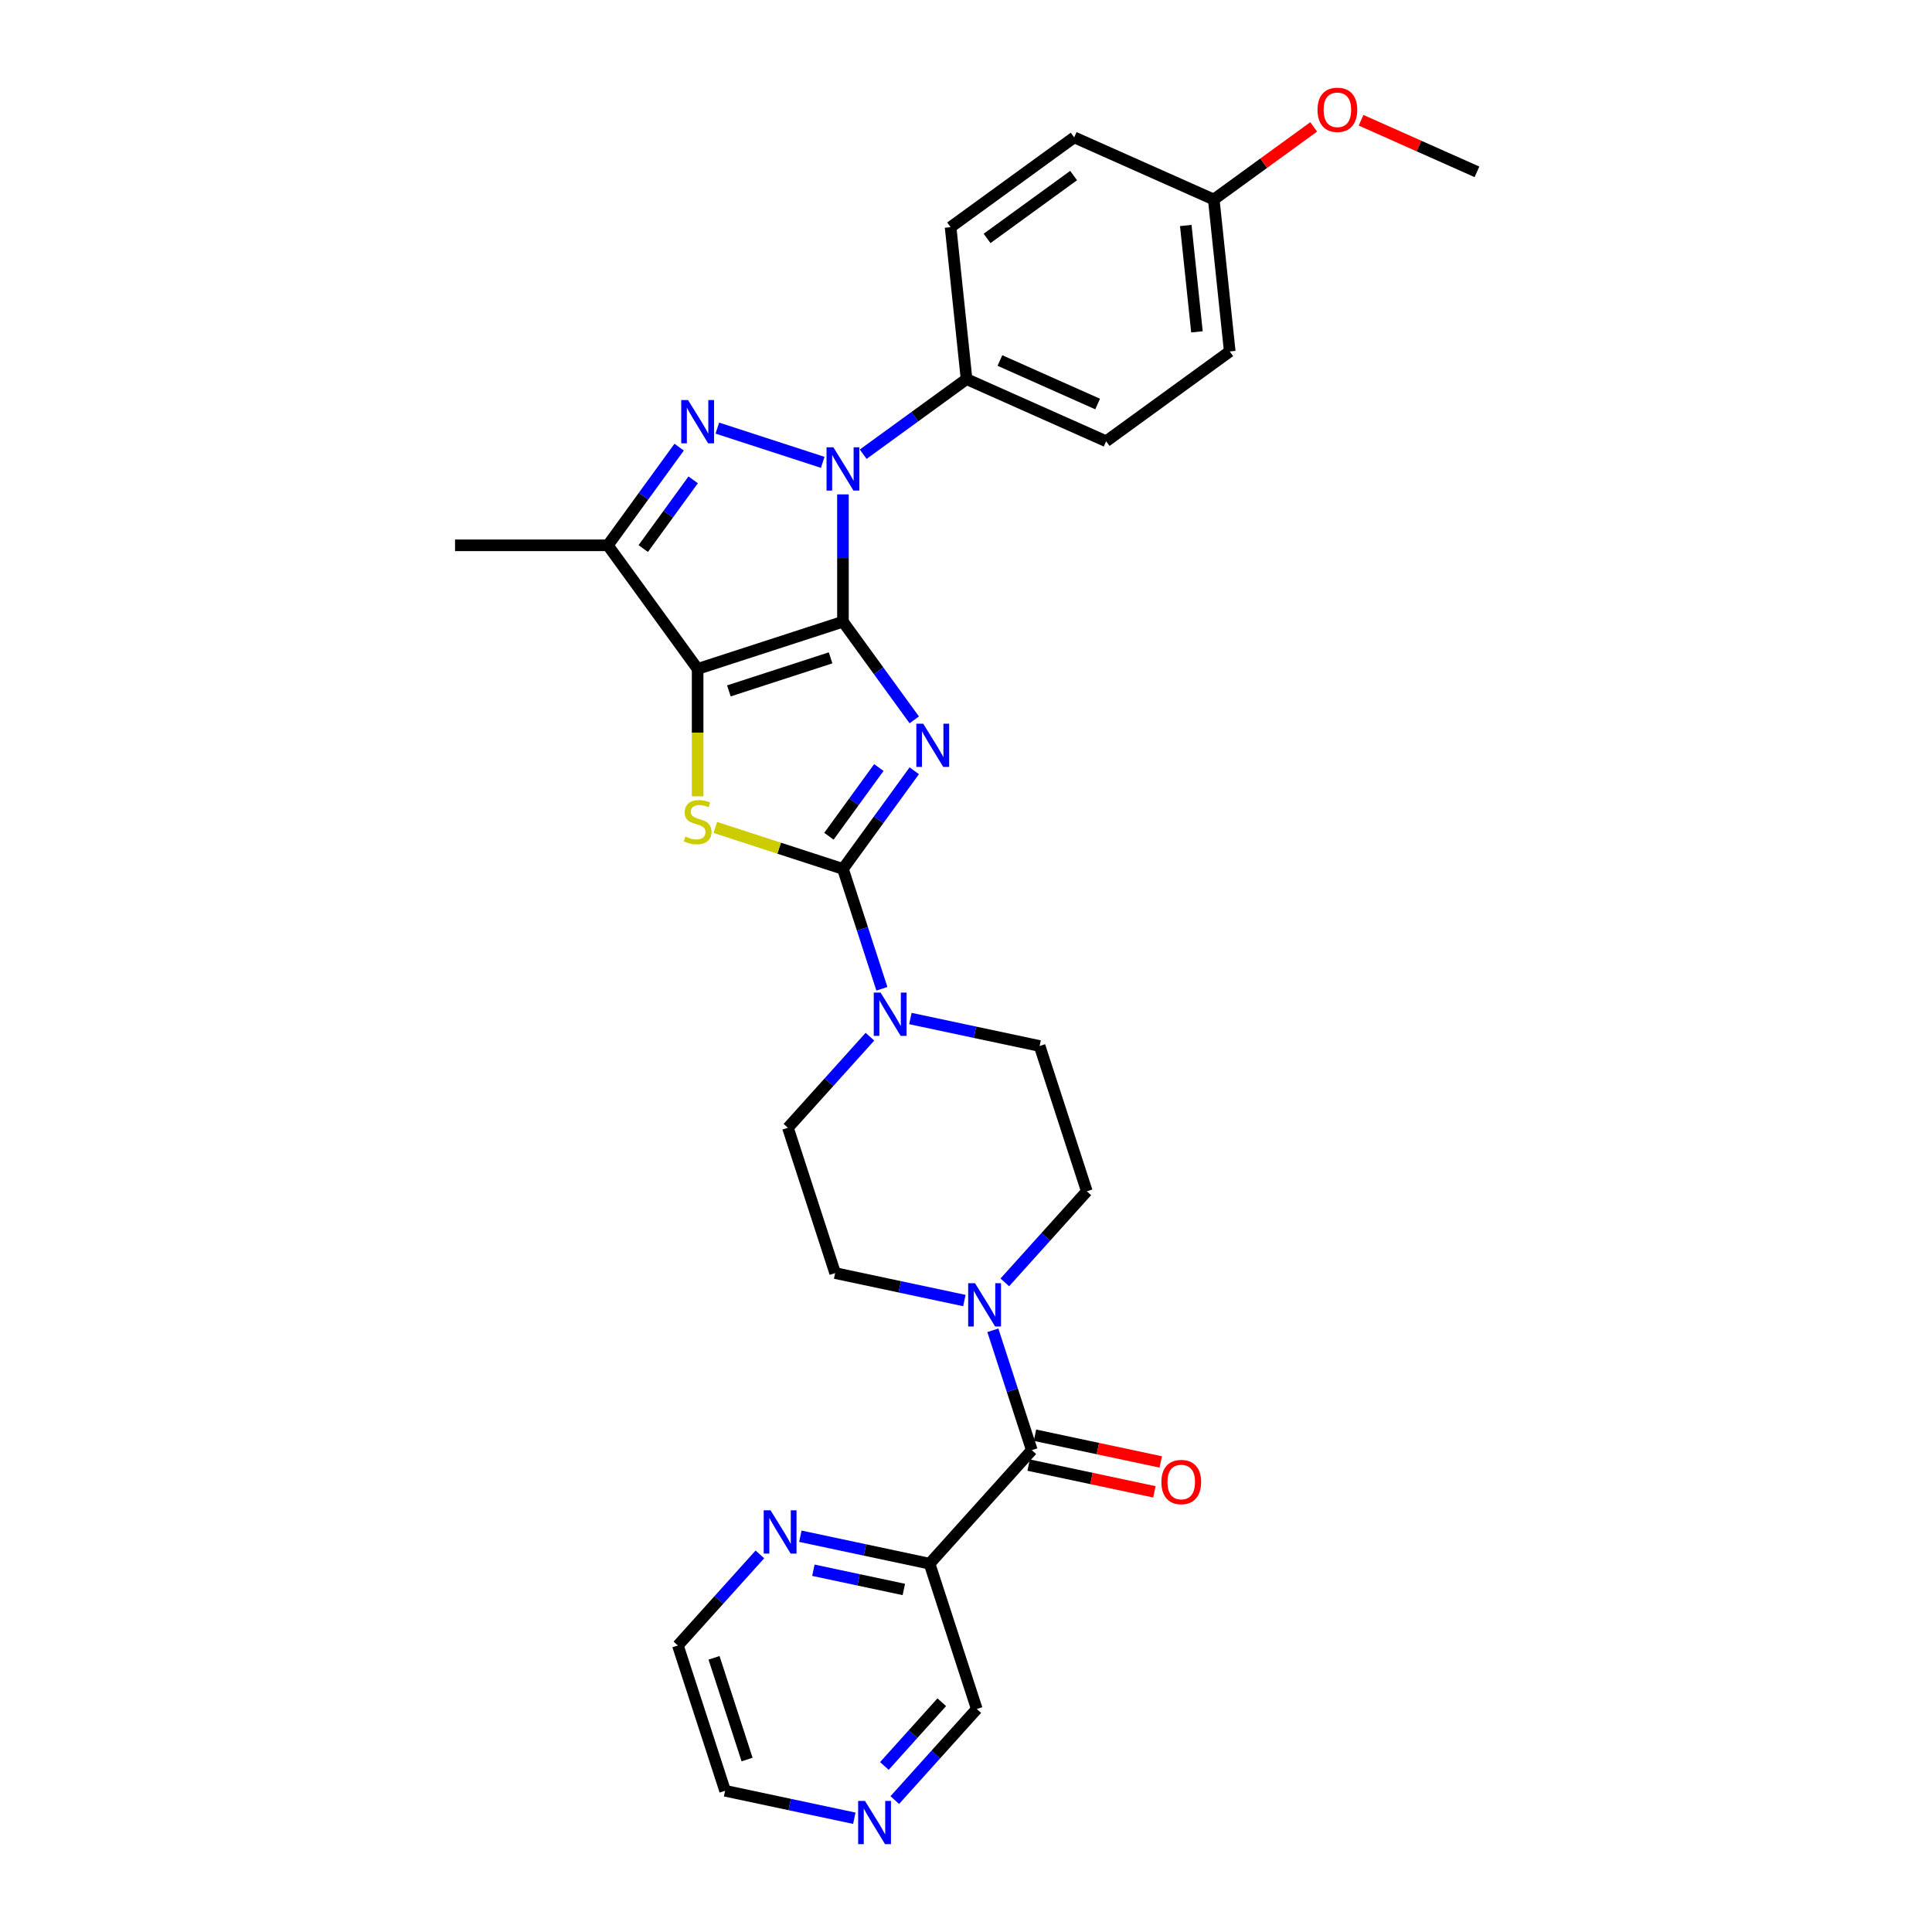 <?xml version='1.0' encoding='iso-8859-1'?>
<svg version='1.1' baseProfile='full'
              xmlns='http://www.w3.org/2000/svg'
                      xmlns:rdkit='http://www.rdkit.org/xml'
                      xmlns:xlink='http://www.w3.org/1999/xlink'
                  xml:space='preserve'
width='1000px' height='1000px' viewBox='0 0 1000 1000'>
<!-- END OF HEADER -->
<rect style='opacity:1.0;fill:#FFFFFF;stroke:none' width='1000' height='1000' x='0' y='0'> </rect>
<path class='bond-0' d='M 436.308,321.794 L 454.764,347.196' style='fill:none;fill-rule:evenodd;stroke:#000000;stroke-width:6px;stroke-linecap:butt;stroke-linejoin:miter;stroke-opacity:1' />
<path class='bond-0' d='M 454.764,347.196 L 473.219,372.598' style='fill:none;fill-rule:evenodd;stroke:#0000FF;stroke-width:6px;stroke-linecap:butt;stroke-linejoin:miter;stroke-opacity:1' />
<path class='bond-1' d='M 436.308,321.794 L 361.097,346.232' style='fill:none;fill-rule:evenodd;stroke:#000000;stroke-width:6px;stroke-linecap:butt;stroke-linejoin:miter;stroke-opacity:1' />
<path class='bond-1' d='M 429.914,340.502 L 377.266,357.608' style='fill:none;fill-rule:evenodd;stroke:#000000;stroke-width:6px;stroke-linecap:butt;stroke-linejoin:miter;stroke-opacity:1' />
<path class='bond-2' d='M 436.308,321.794 L 436.308,288.841' style='fill:none;fill-rule:evenodd;stroke:#000000;stroke-width:6px;stroke-linecap:butt;stroke-linejoin:miter;stroke-opacity:1' />
<path class='bond-2' d='M 436.308,288.841 L 436.308,255.887' style='fill:none;fill-rule:evenodd;stroke:#0000FF;stroke-width:6px;stroke-linecap:butt;stroke-linejoin:miter;stroke-opacity:1' />
<path class='bond-3' d='M 473.219,398.948 L 454.764,424.35' style='fill:none;fill-rule:evenodd;stroke:#0000FF;stroke-width:6px;stroke-linecap:butt;stroke-linejoin:miter;stroke-opacity:1' />
<path class='bond-3' d='M 454.764,424.35 L 436.308,449.751' style='fill:none;fill-rule:evenodd;stroke:#000000;stroke-width:6px;stroke-linecap:butt;stroke-linejoin:miter;stroke-opacity:1' />
<path class='bond-3' d='M 454.887,397.272 L 441.968,415.053' style='fill:none;fill-rule:evenodd;stroke:#0000FF;stroke-width:6px;stroke-linecap:butt;stroke-linejoin:miter;stroke-opacity:1' />
<path class='bond-3' d='M 441.968,415.053 L 429.049,432.834' style='fill:none;fill-rule:evenodd;stroke:#000000;stroke-width:6px;stroke-linecap:butt;stroke-linejoin:miter;stroke-opacity:1' />
<path class='bond-5' d='M 361.097,346.232 L 361.097,379.201' style='fill:none;fill-rule:evenodd;stroke:#000000;stroke-width:6px;stroke-linecap:butt;stroke-linejoin:miter;stroke-opacity:1' />
<path class='bond-5' d='M 361.097,379.201 L 361.097,412.17' style='fill:none;fill-rule:evenodd;stroke:#CCCC00;stroke-width:6px;stroke-linecap:butt;stroke-linejoin:miter;stroke-opacity:1' />
<path class='bond-6' d='M 361.097,346.232 L 314.614,282.253' style='fill:none;fill-rule:evenodd;stroke:#000000;stroke-width:6px;stroke-linecap:butt;stroke-linejoin:miter;stroke-opacity:1' />
<path class='bond-4' d='M 425.838,239.31 L 371.292,221.587' style='fill:none;fill-rule:evenodd;stroke:#0000FF;stroke-width:6px;stroke-linecap:butt;stroke-linejoin:miter;stroke-opacity:1' />
<path class='bond-11' d='M 446.779,235.105 L 473.533,215.667' style='fill:none;fill-rule:evenodd;stroke:#0000FF;stroke-width:6px;stroke-linecap:butt;stroke-linejoin:miter;stroke-opacity:1' />
<path class='bond-11' d='M 473.533,215.667 L 500.287,196.229' style='fill:none;fill-rule:evenodd;stroke:#000000;stroke-width:6px;stroke-linecap:butt;stroke-linejoin:miter;stroke-opacity:1' />
<path class='bond-7' d='M 436.308,449.751 L 446.387,480.77' style='fill:none;fill-rule:evenodd;stroke:#000000;stroke-width:6px;stroke-linecap:butt;stroke-linejoin:miter;stroke-opacity:1' />
<path class='bond-7' d='M 446.387,480.77 L 456.465,511.788' style='fill:none;fill-rule:evenodd;stroke:#0000FF;stroke-width:6px;stroke-linecap:butt;stroke-linejoin:miter;stroke-opacity:1' />
<path class='bond-31' d='M 436.308,449.751 L 403.282,439.02' style='fill:none;fill-rule:evenodd;stroke:#000000;stroke-width:6px;stroke-linecap:butt;stroke-linejoin:miter;stroke-opacity:1' />
<path class='bond-31' d='M 403.282,439.02 L 370.255,428.289' style='fill:none;fill-rule:evenodd;stroke:#CCCC00;stroke-width:6px;stroke-linecap:butt;stroke-linejoin:miter;stroke-opacity:1' />
<path class='bond-30' d='M 351.525,231.449 L 333.069,256.851' style='fill:none;fill-rule:evenodd;stroke:#0000FF;stroke-width:6px;stroke-linecap:butt;stroke-linejoin:miter;stroke-opacity:1' />
<path class='bond-30' d='M 333.069,256.851 L 314.614,282.253' style='fill:none;fill-rule:evenodd;stroke:#000000;stroke-width:6px;stroke-linecap:butt;stroke-linejoin:miter;stroke-opacity:1' />
<path class='bond-30' d='M 358.784,248.367 L 345.865,266.148' style='fill:none;fill-rule:evenodd;stroke:#0000FF;stroke-width:6px;stroke-linecap:butt;stroke-linejoin:miter;stroke-opacity:1' />
<path class='bond-30' d='M 345.865,266.148 L 332.946,283.929' style='fill:none;fill-rule:evenodd;stroke:#000000;stroke-width:6px;stroke-linecap:butt;stroke-linejoin:miter;stroke-opacity:1' />
<path class='bond-23' d='M 314.614,282.253 L 235.532,282.253' style='fill:none;fill-rule:evenodd;stroke:#000000;stroke-width:6px;stroke-linecap:butt;stroke-linejoin:miter;stroke-opacity:1' />
<path class='bond-13' d='M 450.276,536.591 L 429.053,560.162' style='fill:none;fill-rule:evenodd;stroke:#0000FF;stroke-width:6px;stroke-linecap:butt;stroke-linejoin:miter;stroke-opacity:1' />
<path class='bond-13' d='M 429.053,560.162 L 407.83,583.732' style='fill:none;fill-rule:evenodd;stroke:#000000;stroke-width:6px;stroke-linecap:butt;stroke-linejoin:miter;stroke-opacity:1' />
<path class='bond-14' d='M 471.217,527.188 L 504.658,534.297' style='fill:none;fill-rule:evenodd;stroke:#0000FF;stroke-width:6px;stroke-linecap:butt;stroke-linejoin:miter;stroke-opacity:1' />
<path class='bond-14' d='M 504.658,534.297 L 538.1,541.405' style='fill:none;fill-rule:evenodd;stroke:#000000;stroke-width:6px;stroke-linecap:butt;stroke-linejoin:miter;stroke-opacity:1' />
<path class='bond-8' d='M 534.059,750.597 L 523.981,719.579' style='fill:none;fill-rule:evenodd;stroke:#000000;stroke-width:6px;stroke-linecap:butt;stroke-linejoin:miter;stroke-opacity:1' />
<path class='bond-8' d='M 523.981,719.579 L 513.902,688.561' style='fill:none;fill-rule:evenodd;stroke:#0000FF;stroke-width:6px;stroke-linecap:butt;stroke-linejoin:miter;stroke-opacity:1' />
<path class='bond-10' d='M 534.059,750.597 L 481.143,809.367' style='fill:none;fill-rule:evenodd;stroke:#000000;stroke-width:6px;stroke-linecap:butt;stroke-linejoin:miter;stroke-opacity:1' />
<path class='bond-17' d='M 532.415,758.333 L 564.963,765.251' style='fill:none;fill-rule:evenodd;stroke:#000000;stroke-width:6px;stroke-linecap:butt;stroke-linejoin:miter;stroke-opacity:1' />
<path class='bond-17' d='M 564.963,765.251 L 597.511,772.169' style='fill:none;fill-rule:evenodd;stroke:#FF0000;stroke-width:6px;stroke-linecap:butt;stroke-linejoin:miter;stroke-opacity:1' />
<path class='bond-17' d='M 535.703,742.862 L 568.251,749.78' style='fill:none;fill-rule:evenodd;stroke:#000000;stroke-width:6px;stroke-linecap:butt;stroke-linejoin:miter;stroke-opacity:1' />
<path class='bond-17' d='M 568.251,749.78 L 600.8,756.698' style='fill:none;fill-rule:evenodd;stroke:#FF0000;stroke-width:6px;stroke-linecap:butt;stroke-linejoin:miter;stroke-opacity:1' />
<path class='bond-9' d='M 520.092,663.757 L 541.315,640.187' style='fill:none;fill-rule:evenodd;stroke:#0000FF;stroke-width:6px;stroke-linecap:butt;stroke-linejoin:miter;stroke-opacity:1' />
<path class='bond-9' d='M 541.315,640.187 L 562.538,616.616' style='fill:none;fill-rule:evenodd;stroke:#000000;stroke-width:6px;stroke-linecap:butt;stroke-linejoin:miter;stroke-opacity:1' />
<path class='bond-33' d='M 499.151,673.16 L 465.709,666.052' style='fill:none;fill-rule:evenodd;stroke:#0000FF;stroke-width:6px;stroke-linecap:butt;stroke-linejoin:miter;stroke-opacity:1' />
<path class='bond-33' d='M 465.709,666.052 L 432.268,658.944' style='fill:none;fill-rule:evenodd;stroke:#000000;stroke-width:6px;stroke-linecap:butt;stroke-linejoin:miter;stroke-opacity:1' />
<path class='bond-12' d='M 481.143,809.367 L 447.701,802.258' style='fill:none;fill-rule:evenodd;stroke:#000000;stroke-width:6px;stroke-linecap:butt;stroke-linejoin:miter;stroke-opacity:1' />
<path class='bond-12' d='M 447.701,802.258 L 414.26,795.15' style='fill:none;fill-rule:evenodd;stroke:#0000FF;stroke-width:6px;stroke-linecap:butt;stroke-linejoin:miter;stroke-opacity:1' />
<path class='bond-12' d='M 467.822,822.705 L 444.413,817.729' style='fill:none;fill-rule:evenodd;stroke:#000000;stroke-width:6px;stroke-linecap:butt;stroke-linejoin:miter;stroke-opacity:1' />
<path class='bond-12' d='M 444.413,817.729 L 421.004,812.753' style='fill:none;fill-rule:evenodd;stroke:#0000FF;stroke-width:6px;stroke-linecap:butt;stroke-linejoin:miter;stroke-opacity:1' />
<path class='bond-21' d='M 481.143,809.367 L 505.581,884.578' style='fill:none;fill-rule:evenodd;stroke:#000000;stroke-width:6px;stroke-linecap:butt;stroke-linejoin:miter;stroke-opacity:1' />
<path class='bond-19' d='M 500.287,196.229 L 572.532,228.394' style='fill:none;fill-rule:evenodd;stroke:#000000;stroke-width:6px;stroke-linecap:butt;stroke-linejoin:miter;stroke-opacity:1' />
<path class='bond-19' d='M 517.557,186.605 L 568.129,209.121' style='fill:none;fill-rule:evenodd;stroke:#000000;stroke-width:6px;stroke-linecap:butt;stroke-linejoin:miter;stroke-opacity:1' />
<path class='bond-20' d='M 500.287,196.229 L 492.021,117.58' style='fill:none;fill-rule:evenodd;stroke:#000000;stroke-width:6px;stroke-linecap:butt;stroke-linejoin:miter;stroke-opacity:1' />
<path class='bond-27' d='M 393.319,804.553 L 372.096,828.124' style='fill:none;fill-rule:evenodd;stroke:#0000FF;stroke-width:6px;stroke-linecap:butt;stroke-linejoin:miter;stroke-opacity:1' />
<path class='bond-27' d='M 372.096,828.124 L 350.873,851.694' style='fill:none;fill-rule:evenodd;stroke:#000000;stroke-width:6px;stroke-linecap:butt;stroke-linejoin:miter;stroke-opacity:1' />
<path class='bond-16' d='M 407.83,583.732 L 432.268,658.944' style='fill:none;fill-rule:evenodd;stroke:#000000;stroke-width:6px;stroke-linecap:butt;stroke-linejoin:miter;stroke-opacity:1' />
<path class='bond-15' d='M 538.1,541.405 L 562.538,616.616' style='fill:none;fill-rule:evenodd;stroke:#000000;stroke-width:6px;stroke-linecap:butt;stroke-linejoin:miter;stroke-opacity:1' />
<path class='bond-18' d='M 463.135,931.719 L 484.358,908.148' style='fill:none;fill-rule:evenodd;stroke:#0000FF;stroke-width:6px;stroke-linecap:butt;stroke-linejoin:miter;stroke-opacity:1' />
<path class='bond-18' d='M 484.358,908.148 L 505.581,884.578' style='fill:none;fill-rule:evenodd;stroke:#000000;stroke-width:6px;stroke-linecap:butt;stroke-linejoin:miter;stroke-opacity:1' />
<path class='bond-18' d='M 457.748,914.064 L 472.604,897.565' style='fill:none;fill-rule:evenodd;stroke:#0000FF;stroke-width:6px;stroke-linecap:butt;stroke-linejoin:miter;stroke-opacity:1' />
<path class='bond-18' d='M 472.604,897.565 L 487.46,881.066' style='fill:none;fill-rule:evenodd;stroke:#000000;stroke-width:6px;stroke-linecap:butt;stroke-linejoin:miter;stroke-opacity:1' />
<path class='bond-28' d='M 442.194,941.122 L 408.752,934.014' style='fill:none;fill-rule:evenodd;stroke:#0000FF;stroke-width:6px;stroke-linecap:butt;stroke-linejoin:miter;stroke-opacity:1' />
<path class='bond-28' d='M 408.752,934.014 L 375.311,926.905' style='fill:none;fill-rule:evenodd;stroke:#000000;stroke-width:6px;stroke-linecap:butt;stroke-linejoin:miter;stroke-opacity:1' />
<path class='bond-24' d='M 572.532,228.394 L 636.511,181.911' style='fill:none;fill-rule:evenodd;stroke:#000000;stroke-width:6px;stroke-linecap:butt;stroke-linejoin:miter;stroke-opacity:1' />
<path class='bond-25' d='M 492.021,117.58 L 556,71.097' style='fill:none;fill-rule:evenodd;stroke:#000000;stroke-width:6px;stroke-linecap:butt;stroke-linejoin:miter;stroke-opacity:1' />
<path class='bond-25' d='M 510.914,123.403 L 555.699,90.865' style='fill:none;fill-rule:evenodd;stroke:#000000;stroke-width:6px;stroke-linecap:butt;stroke-linejoin:miter;stroke-opacity:1' />
<path class='bond-22' d='M 628.245,103.262 L 556,71.097' style='fill:none;fill-rule:evenodd;stroke:#000000;stroke-width:6px;stroke-linecap:butt;stroke-linejoin:miter;stroke-opacity:1' />
<path class='bond-26' d='M 628.245,103.262 L 654.105,84.474' style='fill:none;fill-rule:evenodd;stroke:#000000;stroke-width:6px;stroke-linecap:butt;stroke-linejoin:miter;stroke-opacity:1' />
<path class='bond-26' d='M 654.105,84.474 L 679.966,65.685' style='fill:none;fill-rule:evenodd;stroke:#FF0000;stroke-width:6px;stroke-linecap:butt;stroke-linejoin:miter;stroke-opacity:1' />
<path class='bond-32' d='M 628.245,103.262 L 636.511,181.911' style='fill:none;fill-rule:evenodd;stroke:#000000;stroke-width:6px;stroke-linecap:butt;stroke-linejoin:miter;stroke-opacity:1' />
<path class='bond-32' d='M 613.755,116.713 L 619.541,171.767' style='fill:none;fill-rule:evenodd;stroke:#000000;stroke-width:6px;stroke-linecap:butt;stroke-linejoin:miter;stroke-opacity:1' />
<path class='bond-29' d='M 704.481,62.237 L 734.475,75.591' style='fill:none;fill-rule:evenodd;stroke:#FF0000;stroke-width:6px;stroke-linecap:butt;stroke-linejoin:miter;stroke-opacity:1' />
<path class='bond-29' d='M 734.475,75.591 L 764.468,88.945' style='fill:none;fill-rule:evenodd;stroke:#000000;stroke-width:6px;stroke-linecap:butt;stroke-linejoin:miter;stroke-opacity:1' />
<path class='bond-34' d='M 350.873,851.694 L 375.311,926.905' style='fill:none;fill-rule:evenodd;stroke:#000000;stroke-width:6px;stroke-linecap:butt;stroke-linejoin:miter;stroke-opacity:1' />
<path class='bond-34' d='M 369.581,858.088 L 386.687,910.736' style='fill:none;fill-rule:evenodd;stroke:#000000;stroke-width:6px;stroke-linecap:butt;stroke-linejoin:miter;stroke-opacity:1' />
<path  class='atom-1' d='M 477.841 374.575
L 485.18 386.437
Q 485.908 387.607, 487.078 389.727
Q 488.248 391.846, 488.312 391.973
L 488.312 374.575
L 491.285 374.575
L 491.285 396.971
L 488.217 396.971
L 480.34 384.001
Q 479.423 382.483, 478.442 380.743
Q 477.493 379.003, 477.209 378.466
L 477.209 396.971
L 474.298 396.971
L 474.298 374.575
L 477.841 374.575
' fill='#0000FF'/>
<path  class='atom-3' d='M 431.358 231.514
L 438.697 243.376
Q 439.424 244.547, 440.595 246.666
Q 441.765 248.786, 441.828 248.912
L 441.828 231.514
L 444.802 231.514
L 444.802 253.91
L 441.733 253.91
L 433.857 240.941
Q 432.94 239.422, 431.959 237.682
Q 431.01 235.943, 430.725 235.405
L 430.725 253.91
L 427.815 253.91
L 427.815 231.514
L 431.358 231.514
' fill='#0000FF'/>
<path  class='atom-5' d='M 356.146 207.076
L 363.485 218.939
Q 364.213 220.109, 365.383 222.228
Q 366.554 224.348, 366.617 224.474
L 366.617 207.076
L 369.59 207.076
L 369.59 229.472
L 366.522 229.472
L 358.645 216.503
Q 357.728 214.985, 356.748 213.245
Q 355.799 211.505, 355.514 210.967
L 355.514 229.472
L 352.604 229.472
L 352.604 207.076
L 356.146 207.076
' fill='#0000FF'/>
<path  class='atom-6' d='M 354.77 433
Q 355.024 433.095, 356.067 433.538
Q 357.111 433.981, 358.25 434.266
Q 359.42 434.519, 360.559 434.519
Q 362.679 434.519, 363.912 433.507
Q 365.146 432.463, 365.146 430.66
Q 365.146 429.426, 364.513 428.667
Q 363.912 427.908, 362.963 427.496
Q 362.014 427.085, 360.433 426.611
Q 358.44 426.01, 357.238 425.44
Q 356.067 424.871, 355.213 423.669
Q 354.391 422.467, 354.391 420.442
Q 354.391 417.627, 356.289 415.887
Q 358.218 414.147, 362.014 414.147
Q 364.608 414.147, 367.55 415.381
L 366.823 417.817
Q 364.134 416.71, 362.109 416.71
Q 359.927 416.71, 358.725 417.627
Q 357.523 418.513, 357.554 420.063
Q 357.554 421.265, 358.155 421.992
Q 358.788 422.72, 359.674 423.131
Q 360.591 423.542, 362.109 424.017
Q 364.134 424.649, 365.336 425.282
Q 366.538 425.915, 367.392 427.212
Q 368.278 428.477, 368.278 430.66
Q 368.278 433.76, 366.19 435.436
Q 364.134 437.081, 360.686 437.081
Q 358.693 437.081, 357.175 436.638
Q 355.688 436.227, 353.916 435.499
L 354.77 433
' fill='#CCCC00'/>
<path  class='atom-8' d='M 455.796 513.765
L 463.134 525.627
Q 463.862 526.798, 465.032 528.917
Q 466.203 531.036, 466.266 531.163
L 466.266 513.765
L 469.24 513.765
L 469.24 536.161
L 466.171 536.161
L 458.295 523.191
Q 457.377 521.673, 456.397 519.933
Q 455.448 518.193, 455.163 517.656
L 455.163 536.161
L 452.253 536.161
L 452.253 513.765
L 455.796 513.765
' fill='#0000FF'/>
<path  class='atom-10' d='M 504.671 664.188
L 512.01 676.05
Q 512.737 677.22, 513.908 679.34
Q 515.078 681.459, 515.141 681.586
L 515.141 664.188
L 518.115 664.188
L 518.115 686.584
L 515.047 686.584
L 507.17 673.614
Q 506.253 672.096, 505.272 670.356
Q 504.323 668.616, 504.038 668.079
L 504.038 686.584
L 501.128 686.584
L 501.128 664.188
L 504.671 664.188
' fill='#0000FF'/>
<path  class='atom-13' d='M 398.839 781.727
L 406.177 793.589
Q 406.905 794.759, 408.075 796.879
Q 409.246 798.998, 409.309 799.125
L 409.309 781.727
L 412.283 781.727
L 412.283 804.123
L 409.214 804.123
L 401.338 791.153
Q 400.42 789.635, 399.44 787.895
Q 398.491 786.155, 398.206 785.617
L 398.206 804.123
L 395.296 804.123
L 395.296 781.727
L 398.839 781.727
' fill='#0000FF'/>
<path  class='atom-18' d='M 601.132 767.103
Q 601.132 761.725, 603.79 758.72
Q 606.447 755.715, 611.413 755.715
Q 616.379 755.715, 619.037 758.72
Q 621.694 761.725, 621.694 767.103
Q 621.694 772.543, 619.005 775.643
Q 616.316 778.712, 611.413 778.712
Q 606.478 778.712, 603.79 775.643
Q 601.132 772.575, 601.132 767.103
M 611.413 776.181
Q 614.829 776.181, 616.664 773.904
Q 618.53 771.594, 618.53 767.103
Q 618.53 762.706, 616.664 760.491
Q 614.829 758.245, 611.413 758.245
Q 607.997 758.245, 606.13 760.46
Q 604.296 762.674, 604.296 767.103
Q 604.296 771.626, 606.13 773.904
Q 607.997 776.181, 611.413 776.181
' fill='#FF0000'/>
<path  class='atom-19' d='M 447.714 932.149
L 455.053 944.012
Q 455.78 945.182, 456.951 947.302
Q 458.121 949.421, 458.184 949.547
L 458.184 932.149
L 461.158 932.149
L 461.158 954.545
L 458.09 954.545
L 450.213 941.576
Q 449.296 940.058, 448.315 938.318
Q 447.366 936.578, 447.081 936.04
L 447.081 954.545
L 444.171 954.545
L 444.171 932.149
L 447.714 932.149
' fill='#0000FF'/>
<path  class='atom-27' d='M 681.943 56.842
Q 681.943 51.465, 684.6 48.46
Q 687.257 45.455, 692.223 45.455
Q 697.19 45.455, 699.847 48.46
Q 702.504 51.465, 702.504 56.842
Q 702.504 62.283, 699.815 65.383
Q 697.126 68.452, 692.223 68.452
Q 687.288 68.452, 684.6 65.383
Q 681.943 62.315, 681.943 56.842
M 692.223 65.921
Q 695.64 65.921, 697.474 63.643
Q 699.341 61.334, 699.341 56.842
Q 699.341 52.445, 697.474 50.231
Q 695.64 47.985, 692.223 47.985
Q 688.807 47.985, 686.941 50.2
Q 685.106 52.414, 685.106 56.842
Q 685.106 61.366, 686.941 63.643
Q 688.807 65.921, 692.223 65.921
' fill='#FF0000'/>
</svg>

